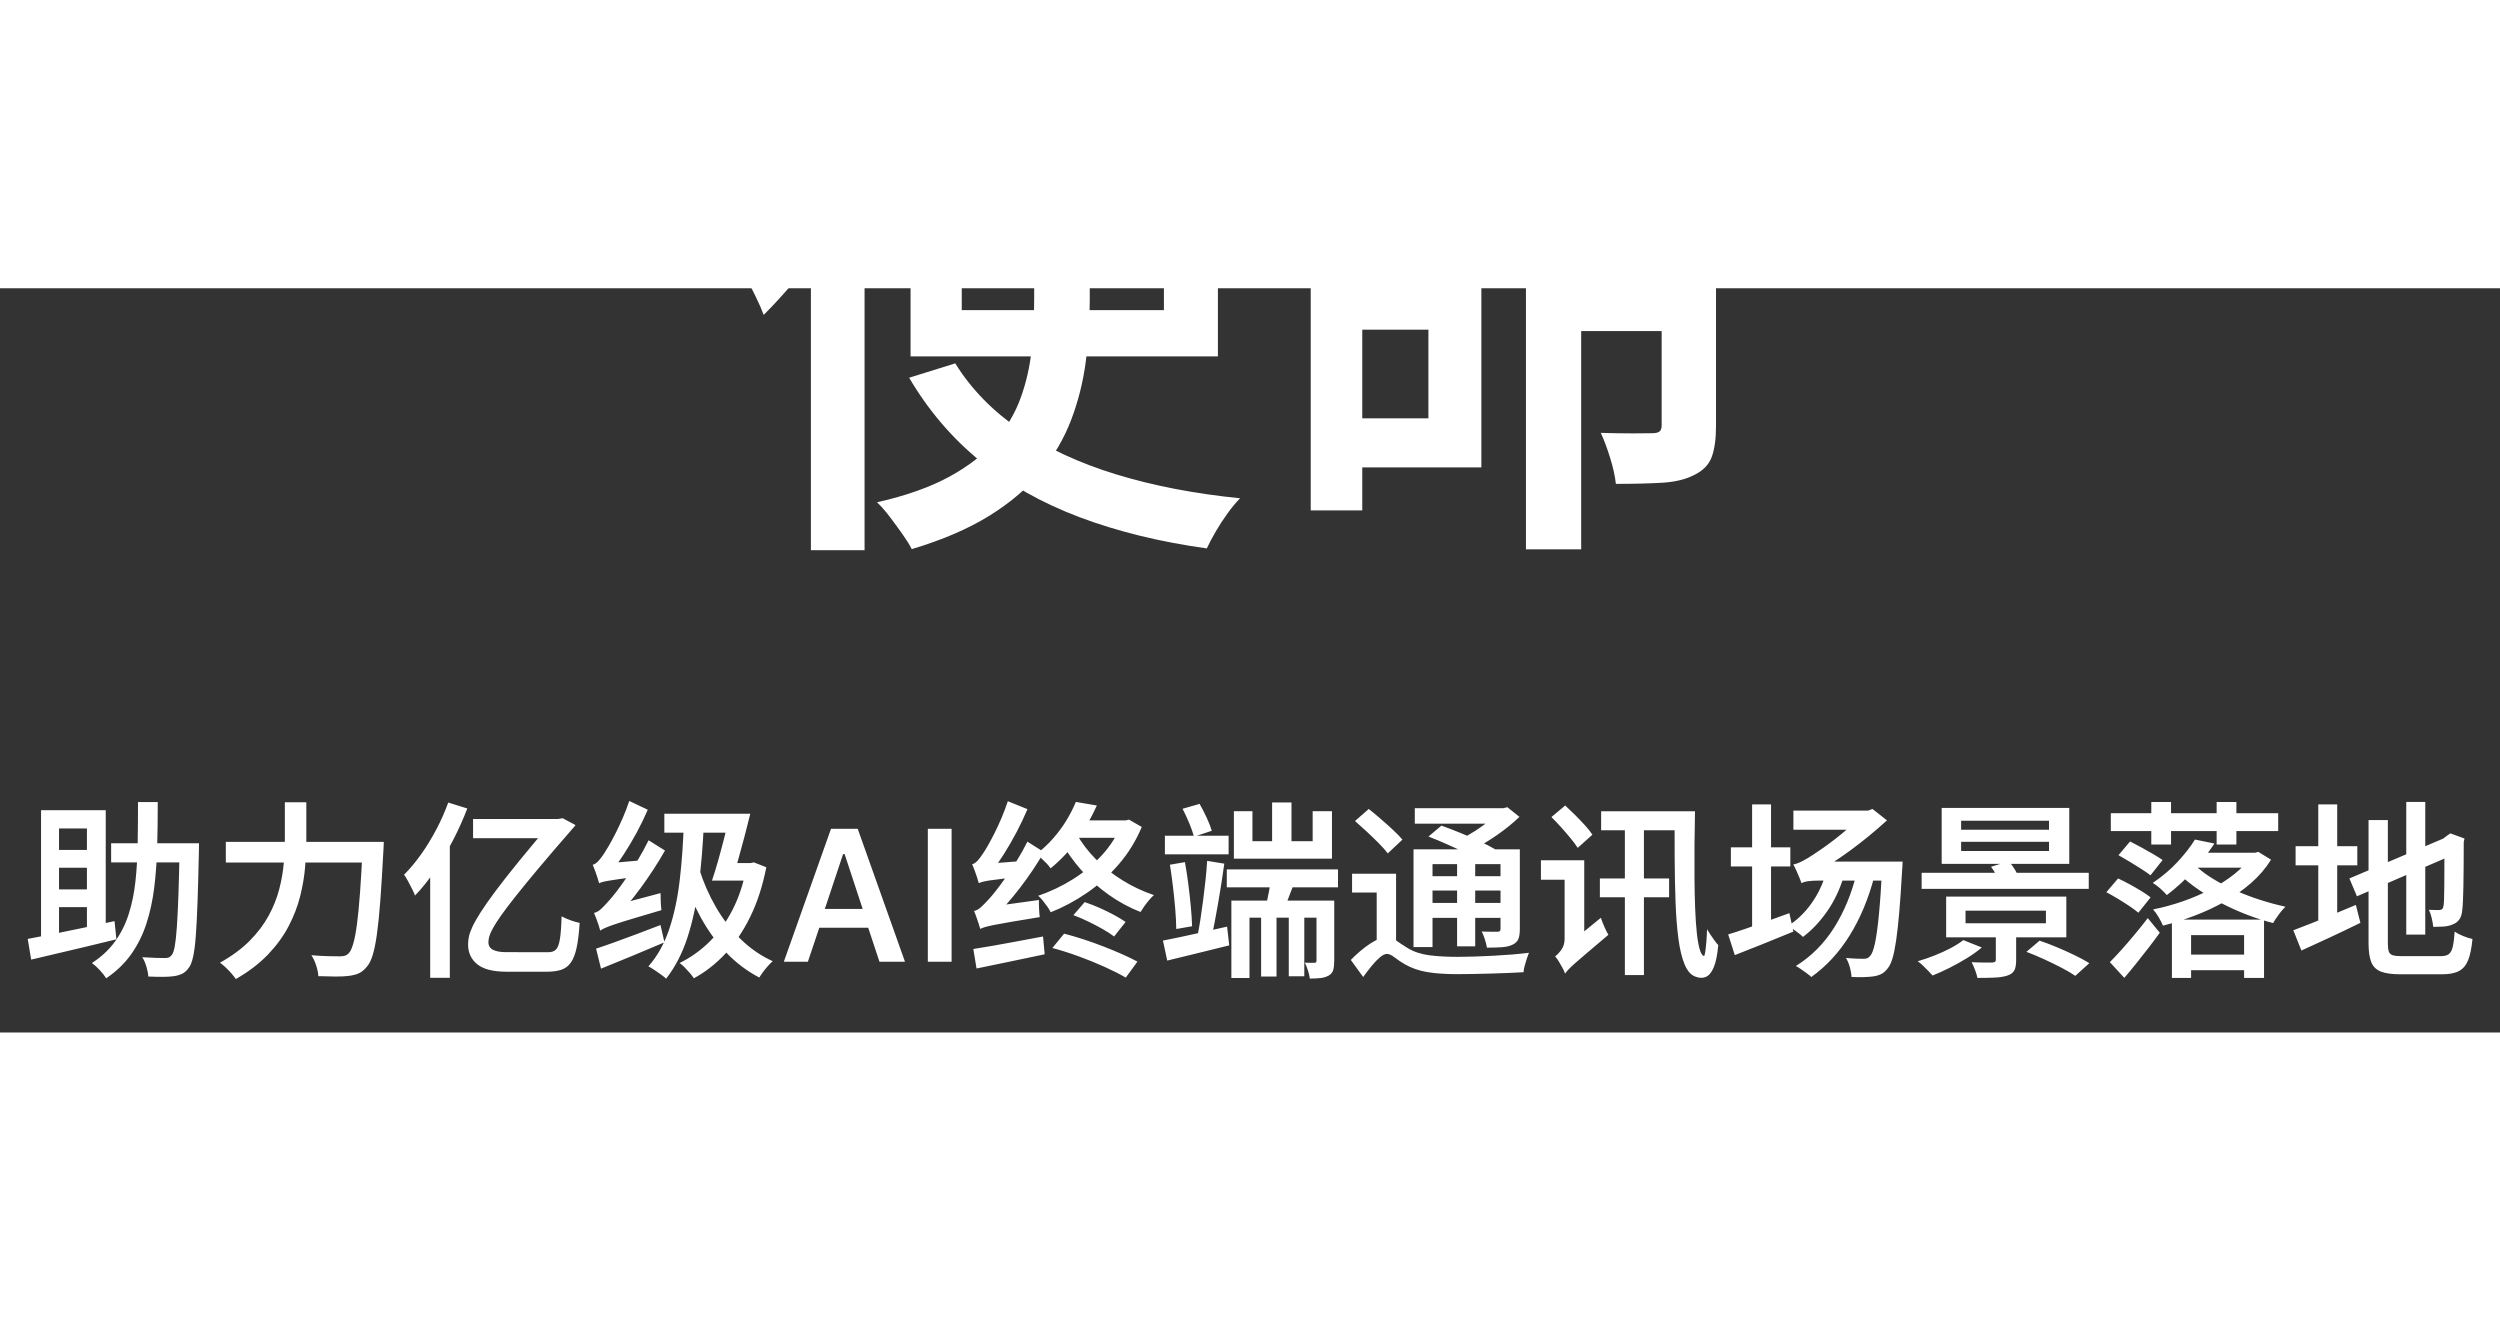 <svg xmlns="http://www.w3.org/2000/svg" xmlns:xlink="http://www.w3.org/1999/xlink" fill="none" version="1.1" width="954" height="504" viewBox="0 0 954 284"><rect x="0" y="0" width="954" height="284" fill="#333333" stroke="none"/><g><path d="M342.753,-67.038L470.413,-67.038L470.413,-47.503L342.753,-47.503L342.753,-67.038ZM367.006,-14.291L367.006,8.353L444.15,8.353L444.15,-14.291L367.006,-14.291ZM347.472,-31.884L464.756,-31.884L464.756,26.013L347.472,26.013L347.472,-31.884ZM364.525,28.662Q373.656,43.384,389.212,53.975Q404.772,64.562,426.031,71.056Q447.291,77.547,473.222,80.144Q471.013,82.353,468.538,85.762Q466.062,89.175,463.987,92.722Q461.916,96.269,460.513,99.278Q433.709,95.547,412.013,87.381Q390.319,79.216,374.094,65.981Q357.869,52.747,346.931,34.144L364.525,28.662ZM394.641,-86.213L415.853,-86.213L415.853,4.213Q415.853,16.284,414.35,27.853Q412.847,39.422,408.809,50.091Q404.775,60.756,397.206,70.022Q389.641,79.287,377.578,86.784Q365.516,94.281,347.925,99.544Q346.722,97.137,344.378,93.825Q342.038,90.512,339.528,87.2Q337.019,83.887,334.675,81.681Q351.328,77.887,362.288,71.897Q373.247,65.903,379.744,58.312Q386.241,50.719,389.441,41.959Q392.641,33.2,393.641,23.638Q394.641,14.075,394.641,4.078L394.641,-86.213ZM329.362,-87.884L349.366,-81.459Q342.566,-64.525,333.331,-47.719Q324.097,-30.916,313.428,-16.009Q302.759,-1.103,291.422,10.166Q290.487,7.553,288.481,3.406Q286.475,-0.744,284.2,-4.925Q281.925,-9.109,280.053,-11.719Q289.781,-20.981,298.978,-33.141Q308.175,-45.303,316.003,-59.331Q323.831,-73.359,329.362,-87.884ZM309.441,-33.188L329.781,-53.528L329.916,-53.328L329.916,99.947L309.441,99.947L309.441,-33.188ZM534.041,-35.156L618.291,-35.156L618.291,-15.891L534.041,-15.891L534.041,-35.156ZM509.675,-2.866L565.287,-2.866L565.287,68.366L509.675,68.366L509.675,49.634L545.081,49.634L545.081,15.797L509.675,15.797L509.675,-2.866ZM582.303,-2.731L640.566,-2.731L640.566,16.338L603.381,16.338L603.381,99.619L582.303,99.619L582.303,-2.731ZM634.088,-2.731L654.828,-2.731L654.828,52.591Q654.828,59.941,653.191,64.387Q651.556,68.831,646.412,71.303Q641.606,73.778,634.272,74.213Q626.941,74.647,616.619,74.647Q616.153,70.3,614.447,64.781Q612.741,59.262,610.869,55.181Q617.381,55.381,623.103,55.381Q628.828,55.381,630.759,55.316Q632.622,55.25,633.353,54.584Q634.088,53.919,634.088,52.319L634.088,-2.731ZM500.172,-2.866L519.841,-2.866L519.841,84.759L500.172,84.759L500.172,-2.866ZM578.138,-90.425L595.197,-78.047Q587.059,-67.447,575.684,-57.481Q564.312,-47.519,550.838,-38.822Q537.366,-30.125,522.959,-23.128Q508.556,-16.131,494.153,-11.531Q492.212,-16.281,488.731,-22.134Q485.253,-27.988,481.709,-32.138Q495.913,-35.531,510.016,-41.425Q524.119,-47.322,536.956,-55.147Q549.794,-62.975,560.362,-71.903Q570.934,-80.831,578.138,-90.425ZM587.709,-77.394Q594.172,-70.003,603.3,-63.147Q612.431,-56.291,623.625,-50.434Q634.822,-44.578,647.188,-40.088Q659.553,-35.597,672.222,-32.869Q669.681,-30.525,666.737,-26.878Q663.794,-23.234,661.184,-19.388Q658.575,-15.541,656.769,-12.397Q643.831,-16.059,631.397,-21.822Q618.966,-27.584,607.6,-35.078Q596.237,-42.575,586.537,-51.338Q576.841,-60.103,569.375,-69.834L587.709,-77.394ZM42.408,211.795L71.722,211.795L71.722,219.093L42.408,219.093L42.408,211.795ZM68.544,211.795L75.938,211.795Q75.938,211.795,75.938,212.482Q75.938,213.167,75.914,213.986Q75.891,214.804,75.891,215.309Q75.65,226.54,75.374,234.338Q75.099,242.137,74.715,247.178Q74.331,252.218,73.707,255.027Q73.084,257.835,72.22,259.06Q71.042,260.791,69.684,261.501Q68.326,262.211,66.428,262.5Q64.7,262.764,62.049,262.764Q59.397,262.766,56.59,262.646Q56.518,261.057,55.891,258.913Q55.265,256.769,54.278,255.276Q57.082,255.468,59.418,255.529Q61.756,255.588,62.884,255.588Q63.796,255.612,64.42,255.36Q65.044,255.107,65.548,254.41Q66.244,253.595,66.698,251.04Q67.154,248.484,67.489,243.709Q67.825,238.935,68.089,231.474Q68.352,224.012,68.544,213.385L68.544,211.795ZM52.659,196.059L60.198,196.059Q60.198,204.873,59.982,213.06Q59.766,221.246,58.866,228.615Q57.967,235.983,55.891,242.391Q53.817,248.798,50.098,254.077Q46.378,259.357,40.524,263.317Q39.658,261.896,38.068,260.197Q36.48,258.498,35.082,257.487Q40.551,253.935,43.933,249.223Q47.314,244.509,49.148,238.717Q50.982,232.924,51.701,226.194Q52.42,219.464,52.539,211.88Q52.659,204.295,52.659,196.059ZM15.663,199.174L40.348,199.174L40.348,246.119L33.171,246.119L33.171,206.134L22.526,206.134L22.526,250.679L15.663,250.679L15.663,199.174ZM10.575,248.289Q14.704,247.522,20.105,246.454Q25.506,245.387,31.603,244.091Q37.7,242.795,43.701,241.499L44.424,248.435Q38.736,249.827,32.939,251.22Q27.143,252.613,21.766,253.861Q16.389,255.109,11.899,256.19L10.575,248.289ZM19.25,214.338L36.737,214.338L36.737,221.129L19.25,221.129L19.25,214.338ZM19.25,229.406L36.737,229.406L36.737,236.173L19.25,236.173L19.25,229.406ZM86.176,211.244L141.562,211.244L141.562,219.145L86.176,219.145L86.176,211.244ZM138.406,211.244L146.452,211.244Q146.452,211.244,146.427,211.979Q146.403,212.712,146.367,213.578Q146.331,214.445,146.283,214.999Q145.708,225.891,145.132,233.607Q144.556,241.321,143.848,246.385Q143.141,251.448,142.241,254.389Q141.341,257.328,140.117,258.746Q138.578,260.67,136.956,261.403Q135.333,262.138,133.051,262.403Q131.106,262.668,127.938,262.644Q124.771,262.621,121.482,262.501Q121.41,260.791,120.675,258.478Q119.94,256.166,118.808,254.505Q122.334,254.816,125.32,254.876Q128.307,254.936,129.724,254.936Q130.851,254.936,131.619,254.707Q132.387,254.479,133.06,253.782Q133.995,252.848,134.798,250.113Q135.602,247.377,136.237,242.518Q136.872,237.659,137.411,230.307Q137.951,222.954,138.406,212.785L138.406,211.244ZM108.7,196.154L116.89,196.154L116.89,210.359Q116.89,215.278,116.434,220.799Q115.979,226.319,114.526,232.068Q113.074,237.815,110.134,243.443Q107.195,249.07,102.288,254.217Q97.38,259.362,89.99,263.607Q89.364,262.643,88.315,261.45Q87.268,260.258,86.086,259.15Q84.906,258.042,83.943,257.367Q90.804,253.533,95.313,248.965Q99.823,244.397,102.522,239.42Q105.22,234.443,106.54,229.381Q107.86,224.319,108.279,219.461Q108.7,214.603,108.7,210.359L108.7,196.154ZM180.523,202.526L213.179,202.526L213.179,209.848L180.523,209.848L180.523,202.526ZM211.54,202.526L212.937,202.526L214.719,202.237L219.608,204.839Q219.439,205.127,219.163,205.465Q218.886,205.801,218.598,206.09Q211.017,214.776,205.655,221.171Q200.293,227.566,196.73,232.066Q193.168,236.564,191.08,239.54Q188.994,242.516,187.986,244.412Q186.979,246.308,186.678,247.472Q186.379,248.637,186.379,249.524Q186.379,251.54,188.13,252.44Q189.88,253.34,192.976,253.34L209.266,253.365Q211.09,253.365,212.121,252.382Q213.154,251.399,213.646,248.449Q214.138,245.499,214.306,239.671Q215.825,240.489,217.715,241.176Q219.605,241.862,221.194,242.175Q220.833,248.033,220.027,251.707Q219.221,255.38,217.801,257.361Q216.383,259.342,214.145,260.075Q211.909,260.807,208.711,260.807L193.264,260.807Q185.642,260.807,182.132,257.969Q178.622,255.13,178.622,250.417Q178.622,249.095,178.91,247.558Q179.198,246.02,180.206,243.81Q181.214,241.601,183.325,238.264Q185.436,234.928,189.046,230.091Q192.658,225.255,198.176,218.474Q203.694,211.694,211.54,202.526ZM171.049,196.251L178.323,198.515Q175.995,204.611,172.839,210.71Q169.683,216.807,165.999,222.222Q162.314,227.635,158.378,231.739Q158.041,230.8,157.294,229.295Q156.549,227.788,155.706,226.247Q154.863,224.705,154.189,223.789Q157.546,220.431,160.676,216.029Q163.806,211.626,166.48,206.554Q169.154,201.48,171.049,196.251ZM164.163,215.204L171.606,207.761L171.653,207.833L171.653,263.127L164.163,263.127L164.163,215.204ZM260.967,203.461L268.624,203.774Q268.048,216.733,266.631,227.846Q265.215,238.958,262.285,247.9Q259.356,256.84,254.195,263.463Q253.593,262.861,252.34,261.958Q251.088,261.055,249.739,260.151Q248.39,259.248,247.427,258.766Q252.539,252.985,255.347,244.648Q258.156,236.309,259.381,225.884Q260.607,215.457,260.967,203.461ZM253.51,200.521L281.951,200.521L281.951,207.745L253.51,207.745L253.51,200.521ZM277.952,219.351L286.961,219.351L286.961,226.044L275.907,226.044L277.952,219.351ZM284.89,219.351L286.311,219.351L287.682,219.085L292.427,220.939Q290.34,231.573,286.312,239.809Q282.283,248.044,276.813,253.904Q271.345,259.763,264.771,263.317Q264.241,262.451,263.254,261.306Q262.267,260.162,261.231,259.114Q260.195,258.067,259.329,257.489Q265.733,254.344,270.877,249.232Q276.02,244.119,279.616,237.028Q283.212,229.936,284.89,220.891L284.89,219.351ZM266.869,221.741Q269.268,229.364,273.239,236.22Q277.21,243.076,282.68,248.411Q288.151,253.744,294.87,256.791Q294.051,257.489,293.052,258.609Q292.053,259.729,291.185,260.897Q290.318,262.065,289.764,263.029Q282.708,259.357,277.093,253.457Q271.479,247.557,267.326,239.943Q263.175,232.328,260.342,223.619L266.869,221.741ZM278.481,200.521L286.308,200.521Q285.277,204.771,284.04,209.453Q282.804,214.135,281.58,218.458Q280.356,222.779,279.301,226.044L271.69,226.044Q272.842,222.659,274.077,218.278Q275.314,213.894,276.489,209.261Q277.665,204.627,278.481,200.521ZM229.054,245.131Q228.885,244.409,228.475,243.182Q228.066,241.953,227.584,240.617Q227.103,239.28,226.67,238.364Q228.064,238.076,229.396,236.841Q230.728,235.605,232.48,233.589Q233.416,232.581,235.179,230.313Q236.943,228.045,239.102,224.877Q241.262,221.709,243.469,218.049Q245.677,214.388,247.499,210.644L253.76,214.571Q249.562,221.937,244.378,228.981Q239.196,236.023,233.916,241.351L233.916,241.52Q233.916,241.52,233.194,241.893Q232.471,242.267,231.485,242.821Q230.498,243.374,229.776,243.988Q229.054,244.601,229.054,245.131ZM229.054,245.131L228.379,238.798L231.53,236.272L252.071,230.803Q252.046,232.273,252.142,234.176Q252.239,236.078,252.408,237.307Q245.426,239.369,241.106,240.665Q236.786,241.961,234.409,242.778Q232.033,243.593,230.88,244.11Q229.726,244.626,229.054,245.131ZM228.622,227.054Q228.453,226.283,228.02,225.007Q227.587,223.732,227.104,222.347Q226.623,220.962,226.189,219.999Q227.294,219.71,228.326,218.582Q229.359,217.455,230.534,215.68Q231.134,214.769,232.309,212.777Q233.485,210.786,234.888,208.003Q236.291,205.22,237.681,202.029Q239.072,198.837,240.127,195.647L247.184,198.995Q245.337,203.313,242.985,207.668Q240.633,212.021,238.04,215.993Q235.448,219.963,232.809,223.154L232.809,223.323Q232.809,223.323,232.182,223.708Q231.557,224.093,230.714,224.696Q229.873,225.298,229.247,225.912Q228.622,226.525,228.622,227.054ZM228.622,227.054L228.428,221.565L231.676,219.446L244.168,218.347Q243.904,219.792,243.687,221.599Q243.469,223.404,243.445,224.584Q239.226,225.039,236.552,225.422Q233.879,225.805,232.318,226.069Q230.759,226.333,229.942,226.561Q229.127,226.789,228.622,227.054ZM227.467,251.997Q230.563,250.989,234.559,249.549Q238.555,248.108,243.055,246.416Q247.555,244.723,252.043,242.994L253.561,249.593Q247.298,252.283,240.915,254.913Q234.531,257.542,229.346,259.633L227.467,251.997ZM335.602,257L345.34,257L327.305,206.27L317.109,206.27L299.109,257L308.285,257L312.645,244.027L331.312,244.027L335.602,257ZM321.715,215.938L322.312,215.938L329.203,236.855L314.754,236.855L321.715,215.938ZM363.129,257L363.129,206.27L354.059,206.27L354.059,257L363.129,257ZM374.068,244.481Q373.9,243.759,373.466,242.507Q373.033,241.255,372.575,239.906Q372.118,238.557,371.684,237.642Q373.029,237.353,374.349,236.166Q375.67,234.979,377.398,233.059Q378.31,232.099,380.013,229.94Q381.718,227.78,383.841,224.769Q385.964,221.757,388.122,218.254Q390.281,214.751,392.057,211.175L398.39,215.174Q394.313,222.179,389.153,228.898Q383.994,235.615,378.714,240.701L378.714,240.87Q378.714,240.87,378.015,241.243Q377.318,241.617,376.391,242.17Q375.464,242.724,374.765,243.338Q374.068,243.951,374.068,244.481ZM374.068,244.481L373.682,238.413L377.147,236.102L396.459,233.439Q396.41,234.933,396.507,236.835Q396.604,238.738,396.771,239.966Q390.007,241.07,385.843,241.779Q381.681,242.486,379.352,242.956Q377.023,243.424,375.882,243.772Q374.742,244.12,374.068,244.481ZM373.492,226.983Q373.323,226.212,372.878,224.888Q372.432,223.563,371.926,222.167Q371.42,220.769,370.963,219.806Q372.068,219.517,373.088,218.39Q374.108,217.263,375.26,215.464Q375.86,214.625,377,212.633Q378.139,210.642,379.506,207.932Q380.873,205.221,382.204,202.079Q383.535,198.935,384.59,195.744L392.08,198.779Q390.258,203.097,387.954,207.475Q385.65,211.854,383.165,215.8Q380.681,219.747,378.161,222.938L378.161,223.107Q378.161,223.107,377.462,223.517Q376.764,223.925,375.826,224.527Q374.888,225.129,374.189,225.791Q373.492,226.453,373.492,226.983ZM373.492,226.983L373.298,221.71L376.618,219.616L391.837,218.418Q391.523,219.791,391.33,221.573Q391.137,223.355,391.114,224.438Q386.002,224.941,382.784,225.313Q379.568,225.685,377.743,225.961Q375.918,226.237,374.981,226.49Q374.044,226.742,373.492,226.983ZM371.421,252.139Q374.806,251.611,379.152,250.855Q383.498,250.099,388.36,249.176Q393.222,248.251,398.022,247.363L398.649,254.155Q391.855,255.62,384.989,257.024Q378.123,258.429,372.648,259.581L371.421,252.139ZM409.605,239.231L413.914,234.245Q416.628,235.132,419.545,236.428Q422.462,237.723,425.079,239.127Q427.695,240.53,429.52,241.826L425.139,247.367Q423.362,245.998,420.733,244.51Q418.104,243.022,415.21,241.619Q412.318,240.215,409.605,239.231ZM401.589,251.749L406.067,246.282Q409.644,247.193,413.507,248.466Q417.37,249.737,421.113,251.188Q424.856,252.639,428.192,254.115Q431.527,255.59,434.048,256.958L429.593,263.052Q426.305,261.132,421.601,258.996Q416.898,256.861,411.666,254.952Q406.435,253.044,401.589,251.749ZM410.537,196.01L418.558,197.383Q415.7,203.749,411.474,209.942Q407.25,216.136,400.911,221.369Q400.333,220.478,399.345,219.442Q398.358,218.406,397.31,217.466Q396.263,216.527,395.347,215.997Q399.163,213.094,402.078,209.712Q404.994,206.329,407.106,202.802Q409.217,199.275,410.537,196.01ZM411.76,203.061L430.129,203.061L430.129,209.707L408.46,209.707L411.76,203.061ZM428.01,203.061L429.552,203.061L430.827,202.772L435.693,205.565Q432.404,213.465,426.954,219.779Q421.506,226.093,414.82,230.69Q408.135,235.286,400.955,238.118Q400.522,237.203,399.691,236.011Q398.861,234.818,397.921,233.651Q396.982,232.482,396.164,231.832Q403.125,229.457,409.449,225.499Q415.774,221.54,420.633,216.178Q425.492,210.815,428.01,204.409L428.01,203.061ZM410.896,208.306Q413.703,213.366,418.213,217.91Q422.723,222.452,428.41,225.966Q434.097,229.478,440.338,231.565Q439.471,232.311,438.507,233.455Q437.544,234.599,436.689,235.804Q435.834,237.009,435.232,238.02Q428.798,235.5,423.038,231.41Q417.279,227.319,412.588,222.005Q407.898,216.689,404.562,210.593L410.896,208.306ZM468.144,221.759L510.582,221.759L510.582,228.598L468.144,228.598L468.144,221.759ZM481.243,236.245L487.118,236.245L487.118,262.647L481.243,262.647L481.243,236.245ZM491.798,236.245L497.721,236.245L497.721,262.552L491.798,262.552L491.798,236.245ZM485.437,196.228L492.832,196.228L492.832,214.9L485.437,214.9L485.437,196.228ZM469.89,233.669L506.183,233.669L506.183,240.17L476.802,240.17L476.802,263.198L469.89,263.198L469.89,233.669ZM502.377,233.669L509.144,233.669L509.144,256.675Q509.144,258.841,508.747,260.176Q508.351,261.512,506.98,262.307Q505.633,263.029,503.915,263.221Q502.199,263.415,499.824,263.415Q499.655,262.041,499.101,260.319Q498.548,258.598,497.922,257.345Q499.118,257.417,500.184,257.417Q501.25,257.417,501.609,257.394Q502.377,257.394,502.377,256.578L502.377,233.669ZM485.147,224.143L494.204,226.071Q492.881,229.386,491.666,232.688Q490.451,235.988,489.417,238.317L482.842,236.438Q483.563,233.772,484.211,230.327Q484.859,226.881,485.147,224.143ZM470.85,199.561L477.931,199.561L477.931,210.999L500.91,210.999L500.91,199.561L508.28,199.561L508.28,217.669L470.85,217.669L470.85,199.561ZM444.525,208.914L468.838,208.914L468.838,216.02L444.525,216.02L444.525,208.914ZM443.777,248.921Q448.506,248.034,455.045,246.571Q461.586,245.109,468.256,243.599L469.075,250.752Q462.957,252.311,456.742,253.798Q450.527,255.284,445.414,256.556L443.777,248.921ZM446.44,219.976L452.171,218.988Q452.89,222.899,453.452,227.289Q454.015,231.677,454.41,235.875Q454.805,240.071,454.9,243.453L448.856,244.512Q448.833,241.131,448.474,236.886Q448.115,232.64,447.589,228.227Q447.062,223.814,446.44,219.976ZM460.64,218.512L467.19,219.569Q466.709,223.145,466.097,227.02Q465.486,230.893,464.815,234.755Q464.143,238.617,463.484,242.084Q462.825,245.549,462.129,248.284L456.952,247.177Q457.552,244.345,458.091,240.771Q458.63,237.197,459.144,233.3Q459.659,229.401,460.054,225.6Q460.449,221.798,460.64,218.512ZM451.263,198.632L457.767,196.754Q459.134,199.129,460.464,202.009Q461.795,204.888,462.419,207.023L455.627,209.286Q455.052,207.103,453.806,204.104Q452.559,201.103,451.263,198.632ZM532.742,223.423L532.742,250.591L525.348,250.591L525.348,230.6L515.948,230.6L515.948,223.423L532.742,223.423ZM517.071,203.297L522.321,198.696Q524.457,200.399,526.893,202.499Q529.33,204.599,531.551,206.674Q533.773,208.75,535.166,210.406L529.578,215.657Q528.305,213.953,526.157,211.793Q524.008,209.633,521.619,207.401Q519.231,205.169,517.071,203.297ZM545.106,209.225L550.044,205.06Q553.306,206.211,557.133,207.771Q560.961,209.33,564.5,210.974Q568.04,212.618,570.465,214.033L565.19,218.704Q563.03,217.312,559.574,215.621Q556.119,213.929,552.303,212.225Q548.488,210.521,545.106,209.225ZM539.401,214.106L576.236,214.106L576.236,219.764L546.651,219.764L546.651,251.402L539.401,251.402L539.401,214.106ZM572.6,214.106L579.97,214.106L579.97,244.52Q579.97,246.998,579.393,248.358Q578.816,249.717,577.157,250.511Q575.571,251.282,573.17,251.45Q570.77,251.619,567.414,251.619Q567.197,250.198,566.631,248.465Q566.066,246.731,565.439,245.479Q567.377,245.551,569.137,245.551Q570.898,245.551,571.496,245.551Q572.143,245.527,572.372,245.263Q572.6,244.999,572.6,244.424L572.6,214.106ZM539.886,198.407L574.649,198.407L574.649,204.306L539.886,204.306L539.886,198.407ZM543.424,224.351L575.198,224.351L575.198,229.816L543.424,229.816L543.424,224.351ZM543.424,234.571L575.198,234.571L575.198,240.252L543.424,240.252L543.424,234.571ZM556.025,216.685L562.937,216.685L562.937,251.114L556.025,251.114L556.025,216.685ZM571.925,198.407L573.683,198.407L575.201,198.022L579.824,201.707Q576.102,205.309,571.073,208.792Q566.046,212.273,561.126,214.628Q560.452,213.641,559.26,212.33Q558.067,211.017,557.226,210.246Q560.008,208.949,562.826,207.137Q565.644,205.323,568.065,203.379Q570.487,201.435,571.925,199.779L571.925,198.407ZM529.42,247.654Q531.123,247.654,532.755,248.865Q534.387,250.077,537.266,251.851Q540.816,253.961,545.57,254.55Q550.323,255.137,556.249,255.137Q559.272,255.137,562.811,255.017Q566.352,254.896,570.05,254.704Q573.747,254.512,577.205,254.224Q580.662,253.934,583.446,253.573Q583.061,254.537,582.603,255.899Q582.146,257.259,581.797,258.631Q581.448,260.004,581.376,260.991Q579.334,261.111,576.249,261.255Q573.166,261.399,569.578,261.494Q565.991,261.591,562.463,261.663Q558.936,261.735,556.032,261.735Q549.311,261.735,544.608,260.943Q539.905,260.152,536.138,257.993Q533.929,256.722,532.201,255.368Q530.474,254.012,529.275,254.012Q528.124,254.012,526.612,255.284Q525.101,256.557,523.47,258.548Q521.84,260.539,520.186,262.817L515.466,256.313Q519.115,252.571,522.827,250.113Q526.538,247.654,529.42,247.654ZM592.015,201.783L597.29,197.376Q599.09,199.033,601.07,201.014Q603.051,202.995,604.84,204.953Q606.63,206.909,607.662,208.519L602.049,213.551Q601.041,211.943,599.349,209.889Q597.657,207.835,595.724,205.686Q593.792,203.537,592.015,201.783ZM597.234,261.531L595.425,254.26L596.891,251.663L610.894,240.221Q611.375,241.763,612.243,243.714Q613.11,245.665,613.76,246.725Q608.886,250.859,605.811,253.455Q602.736,256.051,601.031,257.576Q599.325,259.103,598.508,259.98Q597.691,260.859,597.234,261.531ZM588.021,218.279L601.851,218.279L601.851,225.697L588.021,225.697L588.021,218.279ZM597.234,261.531Q596.946,260.617,596.26,259.364Q595.574,258.112,594.839,256.883Q594.104,255.655,593.43,254.957Q594.56,254.163,595.808,252.434Q597.056,250.703,597.056,248.231L597.056,218.279L604.548,218.279L604.548,253.786Q604.548,253.786,603.813,254.327Q603.08,254.868,601.997,255.734Q600.915,256.599,599.808,257.61Q598.702,258.62,597.968,259.654Q597.234,260.689,597.234,261.531ZM610.511,225.213L636.927,225.213L636.927,232.391L610.511,232.391L610.511,225.213ZM639.008,199.581L646.812,199.581Q646.667,206.12,646.618,212.677Q646.57,219.235,646.617,225.306Q646.665,231.377,646.869,236.635Q647.073,241.892,647.491,245.868Q647.911,249.843,648.581,252.197Q649.252,254.551,650.208,254.815Q650.471,254.839,650.699,253.388Q650.927,251.936,651.131,249.576Q651.334,247.215,651.406,244.603Q651.983,245.567,652.778,246.773Q653.572,247.977,654.354,249.027Q655.136,250.076,655.69,250.629Q655.184,256.315,653.932,259.205Q652.681,262.095,650.9,262.814Q649.119,263.533,646.931,262.667Q644.386,261.753,642.826,257.969Q641.265,254.185,640.472,248.133Q639.68,242.08,639.391,234.338Q639.103,226.595,639.055,217.752Q639.008,208.91,639.008,199.581ZM610.993,199.581L643.031,199.581L643.031,206.831L610.993,206.831L610.993,199.581ZM620.048,205.99L627.322,205.99L627.322,262.092L620.048,262.092L620.048,205.99ZM660.501,213.335L683.191,213.335L683.191,220.633L660.501,220.633L660.501,213.335ZM668.604,196.971L675.83,196.971L675.83,245.26L668.604,245.26L668.604,196.971ZM659.469,246.571Q662.422,245.683,666.239,244.375Q670.056,243.067,674.33,241.519Q678.604,239.971,682.829,238.459L684.346,245.492Q678.658,247.87,672.777,250.211Q666.895,252.551,661.998,254.471L659.469,246.571ZM684.362,199.321L714.676,199.321L714.676,206.619L684.362,206.619L684.362,199.321ZM718.282,218.78L726.038,218.78Q726.038,218.78,726.002,219.431Q725.966,220.08,725.942,220.874Q725.918,221.668,725.846,222.197Q725.318,231.556,724.754,238.131Q724.19,244.707,723.542,249.041Q722.894,253.373,722.126,255.846Q721.359,258.319,720.374,259.495Q719.196,261.058,717.862,261.707Q716.528,262.357,714.822,262.598Q713.357,262.815,711.183,262.863Q709.01,262.912,706.536,262.816Q706.487,261.203,705.909,259.12Q705.332,257.036,704.416,255.543Q706.551,255.759,708.35,255.819Q710.149,255.878,711.11,255.878Q711.974,255.903,712.561,255.651Q713.15,255.398,713.702,254.725Q714.662,253.67,715.465,250.048Q716.268,246.424,716.976,239.19Q717.683,231.956,718.282,220.273L718.282,218.78ZM687.489,227.064Q687.224,226.245,686.658,224.908Q686.092,223.572,685.478,222.187Q684.864,220.802,684.31,219.887Q685.848,219.598,687.804,218.59Q689.762,217.581,691.802,216.213Q692.857,215.542,695.052,214.031Q697.248,212.519,699.994,210.408Q702.741,208.297,705.619,205.778Q708.498,203.259,710.943,200.548L710.943,200.067L714.532,198.695L720.069,203.055Q713.137,209.365,705.996,214.585Q698.854,219.805,692.52,223.307L692.52,223.476Q692.52,223.476,691.762,223.826Q691.004,224.175,690.005,224.741Q689.006,225.306,688.248,225.933Q687.489,226.559,687.489,227.064ZM687.489,227.064L687.489,220.827L691.266,218.78L720.931,218.78L720.883,226.03L693.923,226.03Q691.646,226.03,689.819,226.294Q687.993,226.559,687.489,227.064ZM708.486,223.239L715.23,224.516Q711.85,237.302,705.808,247.009Q699.765,256.715,691.183,262.834Q690.605,262.232,689.509,261.437Q688.413,260.643,687.293,259.86Q686.173,259.078,685.306,258.621Q694.129,253.128,699.87,244.036Q705.612,234.943,708.486,223.239ZM696.767,223.239L703.534,224.563Q701.328,231.881,697.239,237.761Q693.15,243.641,688.018,247.529Q687.44,246.927,686.391,246.133Q685.344,245.337,684.261,244.543Q683.177,243.749,682.358,243.316Q687.491,240.005,691.218,234.788Q694.946,229.57,696.767,223.239ZM748.365,211.236L748.365,214.751L781.901,214.751L781.901,211.236L748.365,211.236ZM748.365,203.197L748.365,206.639L781.901,206.639L781.901,203.197L748.365,203.197ZM740.947,198.311L789.633,198.311L789.633,219.661L740.947,219.661L740.947,198.311ZM733.297,223.055L797.066,223.055L797.066,229.196L733.297,229.196L733.297,223.055ZM750.046,237.505L750.046,242.329L780.727,242.329L780.727,237.505L750.046,237.505ZM742.652,232.136L788.508,232.136L788.508,247.697L742.652,247.697L742.652,232.136ZM761.606,244.834L769.361,244.834L769.361,256.483Q769.361,259.034,768.639,260.346Q767.918,261.658,765.922,262.307Q763.949,262.933,761.174,263.052Q758.399,263.173,754.583,263.173Q754.319,261.777,753.681,260.114Q753.043,258.452,752.369,257.177Q753.974,257.249,755.617,257.285Q757.261,257.321,758.557,257.308Q759.854,257.297,760.31,257.297Q761.078,257.225,761.341,256.998Q761.606,256.769,761.606,256.193L761.606,244.834ZM773.295,253.22L778.306,248.958Q781.424,249.989,784.963,251.476Q788.502,252.964,791.789,254.559Q795.078,256.153,797.286,257.544L791.938,262.383Q789.923,260.993,786.767,259.337Q783.612,257.682,780.036,256.051Q776.461,254.419,773.295,253.22ZM749.198,248.742L756.255,251.561Q753.831,253.625,750.614,255.605Q747.398,257.585,744.002,259.301Q740.606,261.017,737.462,262.265Q736.835,261.518,735.812,260.471Q734.788,259.423,733.728,258.412Q732.668,257.401,731.802,256.822Q734.97,255.887,738.209,254.617Q741.449,253.347,744.315,251.836Q747.183,250.325,749.198,248.742ZM759.785,220.763L766.578,218.62Q767.777,220.036,768.882,221.837Q769.987,223.637,770.467,225.102L763.338,227.606Q762.953,226.213,761.945,224.245Q760.937,222.275,759.785,220.763ZM834.079,254.275L858.633,254.275L858.633,260.223L834.079,260.223L834.079,254.275ZM837.749,215.406L860.61,215.406L860.61,221.113L837.749,221.113L837.749,215.406ZM828.8,240.917L863.958,240.917L863.958,263.173L856.347,263.173L856.347,246.839L836.122,246.839L836.122,263.173L828.8,263.173L828.8,240.917ZM837.731,220.287Q840.442,222.851,844.294,225.234Q848.146,227.617,852.753,229.677Q857.361,231.736,862.317,233.34Q867.273,234.944,872.122,235.999Q870.917,237.13,869.568,238.985Q868.221,240.839,867.426,242.237Q862.578,241.014,857.597,239.109Q852.617,237.203,847.876,234.759Q843.137,232.313,838.959,229.472Q834.783,226.632,831.566,223.491L837.731,220.287ZM859.117,215.406L860.538,215.406L861.765,215.069L866.632,218.056Q863.606,222.927,859.069,226.911Q854.532,230.893,848.998,234.024Q843.465,237.155,837.426,239.434Q831.388,241.714,825.384,243.225Q824.854,241.853,823.746,239.999Q822.639,238.145,821.604,237.037Q827.198,235.933,832.851,233.979Q838.504,232.025,843.616,229.352Q848.728,226.679,852.759,223.455Q856.791,220.229,859.117,216.513L859.117,215.406ZM805.122,257.154Q807.138,255.14,809.586,252.408Q812.034,249.674,814.638,246.545Q817.242,243.416,819.596,240.345L824.171,245.934Q822.155,248.74,819.864,251.714Q817.572,254.686,815.244,257.587Q812.918,260.489,810.638,263.151L805.122,257.154ZM808.409,216.332L812.84,211.106Q814.76,212.065,817.087,213.338Q819.416,214.609,821.612,215.894Q823.809,217.177,825.25,218.184L820.625,224.013Q819.282,222.958,817.145,221.602Q815.008,220.245,812.692,218.841Q810.375,217.437,808.409,216.332ZM803.78,230.47L808.259,225.22Q810.274,226.133,812.625,227.418Q814.978,228.703,817.127,230.011Q819.275,231.319,820.668,232.447L815.995,238.299Q814.699,237.171,812.598,235.767Q810.498,234.362,808.17,232.957Q805.843,231.551,803.78,230.47ZM837.588,210.371L845.029,211.889Q841.641,217.028,837.153,222.079Q832.664,227.13,826.857,231.572Q825.942,230.439,824.34,229.03Q822.738,227.621,821.486,226.923Q826.956,223.252,831.083,218.767Q835.211,214.281,837.588,210.371ZM820.933,196.034L828.472,196.034L828.472,212.261L820.933,212.261L820.933,196.034ZM845.869,196.034L853.409,196.034L853.409,212.261L845.869,212.261L845.869,196.034ZM805.487,200.321L869.358,200.321L869.358,207.137L805.487,207.137L805.487,200.321ZM918.231,196.01L925.482,196.01L925.482,246.656L918.231,246.656L918.231,196.01ZM896.523,225.212L934.263,209.184L937.08,215.783L899.414,232.028L896.523,225.212ZM903.838,202.925L911.208,202.925L911.208,250.023Q911.208,252.065,911.567,253.109Q911.926,254.153,913.064,254.513Q914.204,254.872,916.458,254.872Q917.105,254.872,918.579,254.872Q920.053,254.872,921.933,254.872Q923.814,254.872,925.706,254.872Q927.598,254.872,929.13,254.872Q930.664,254.872,931.405,254.872Q933.42,254.872,934.439,254.117Q935.46,253.362,935.951,251.337Q936.444,249.311,936.707,245.498Q937.983,246.389,939.959,247.196Q941.934,248.002,943.499,248.315Q943.017,253.381,941.874,256.31Q940.733,259.239,938.4,260.511Q936.069,261.784,931.986,261.784Q931.289,261.784,929.659,261.784Q928.029,261.784,925.956,261.784Q923.883,261.784,921.811,261.784Q919.739,261.784,918.132,261.784Q916.527,261.784,915.902,261.784Q911.24,261.784,908.596,260.773Q905.952,259.763,904.895,257.19Q903.838,254.617,903.838,249.975L903.838,202.925ZM932.792,210.074L932.217,210.074L933.66,208.994L935.056,208.007L940.451,209.982L940.162,211.281Q940.162,216.394,940.126,220.688Q940.09,224.981,940.031,228.29Q939.971,231.599,939.863,233.828Q939.756,236.058,939.612,237.163Q939.422,239.565,938.462,240.888Q937.503,242.211,935.846,242.813Q934.309,243.464,932.255,243.584Q930.201,243.705,928.543,243.705Q928.376,242.213,927.93,240.311Q927.485,238.407,926.859,237.18Q927.887,237.252,929.047,237.264Q930.208,237.275,930.711,237.275Q931.43,237.275,931.861,236.965Q932.292,236.653,932.458,235.623Q932.577,235.049,932.649,233.144Q932.721,231.24,932.745,228.052Q932.769,224.862,932.78,220.363Q932.792,215.863,932.792,210.074ZM875.998,212.901L899.55,212.901L899.55,220.199L875.998,220.199L875.998,212.901ZM884.655,196.971L891.879,196.971L891.879,244.428L884.655,244.428L884.655,196.971ZM875.132,244.988Q878.084,243.908,881.985,242.349Q885.887,240.789,890.267,238.964Q894.649,237.139,898.995,235.315L900.73,242.156Q894.993,244.965,889.065,247.738Q883.136,250.511,878.214,252.722L875.132,244.988Z" fill="#FFFFFF" fill-opacity="1"/></g></svg>